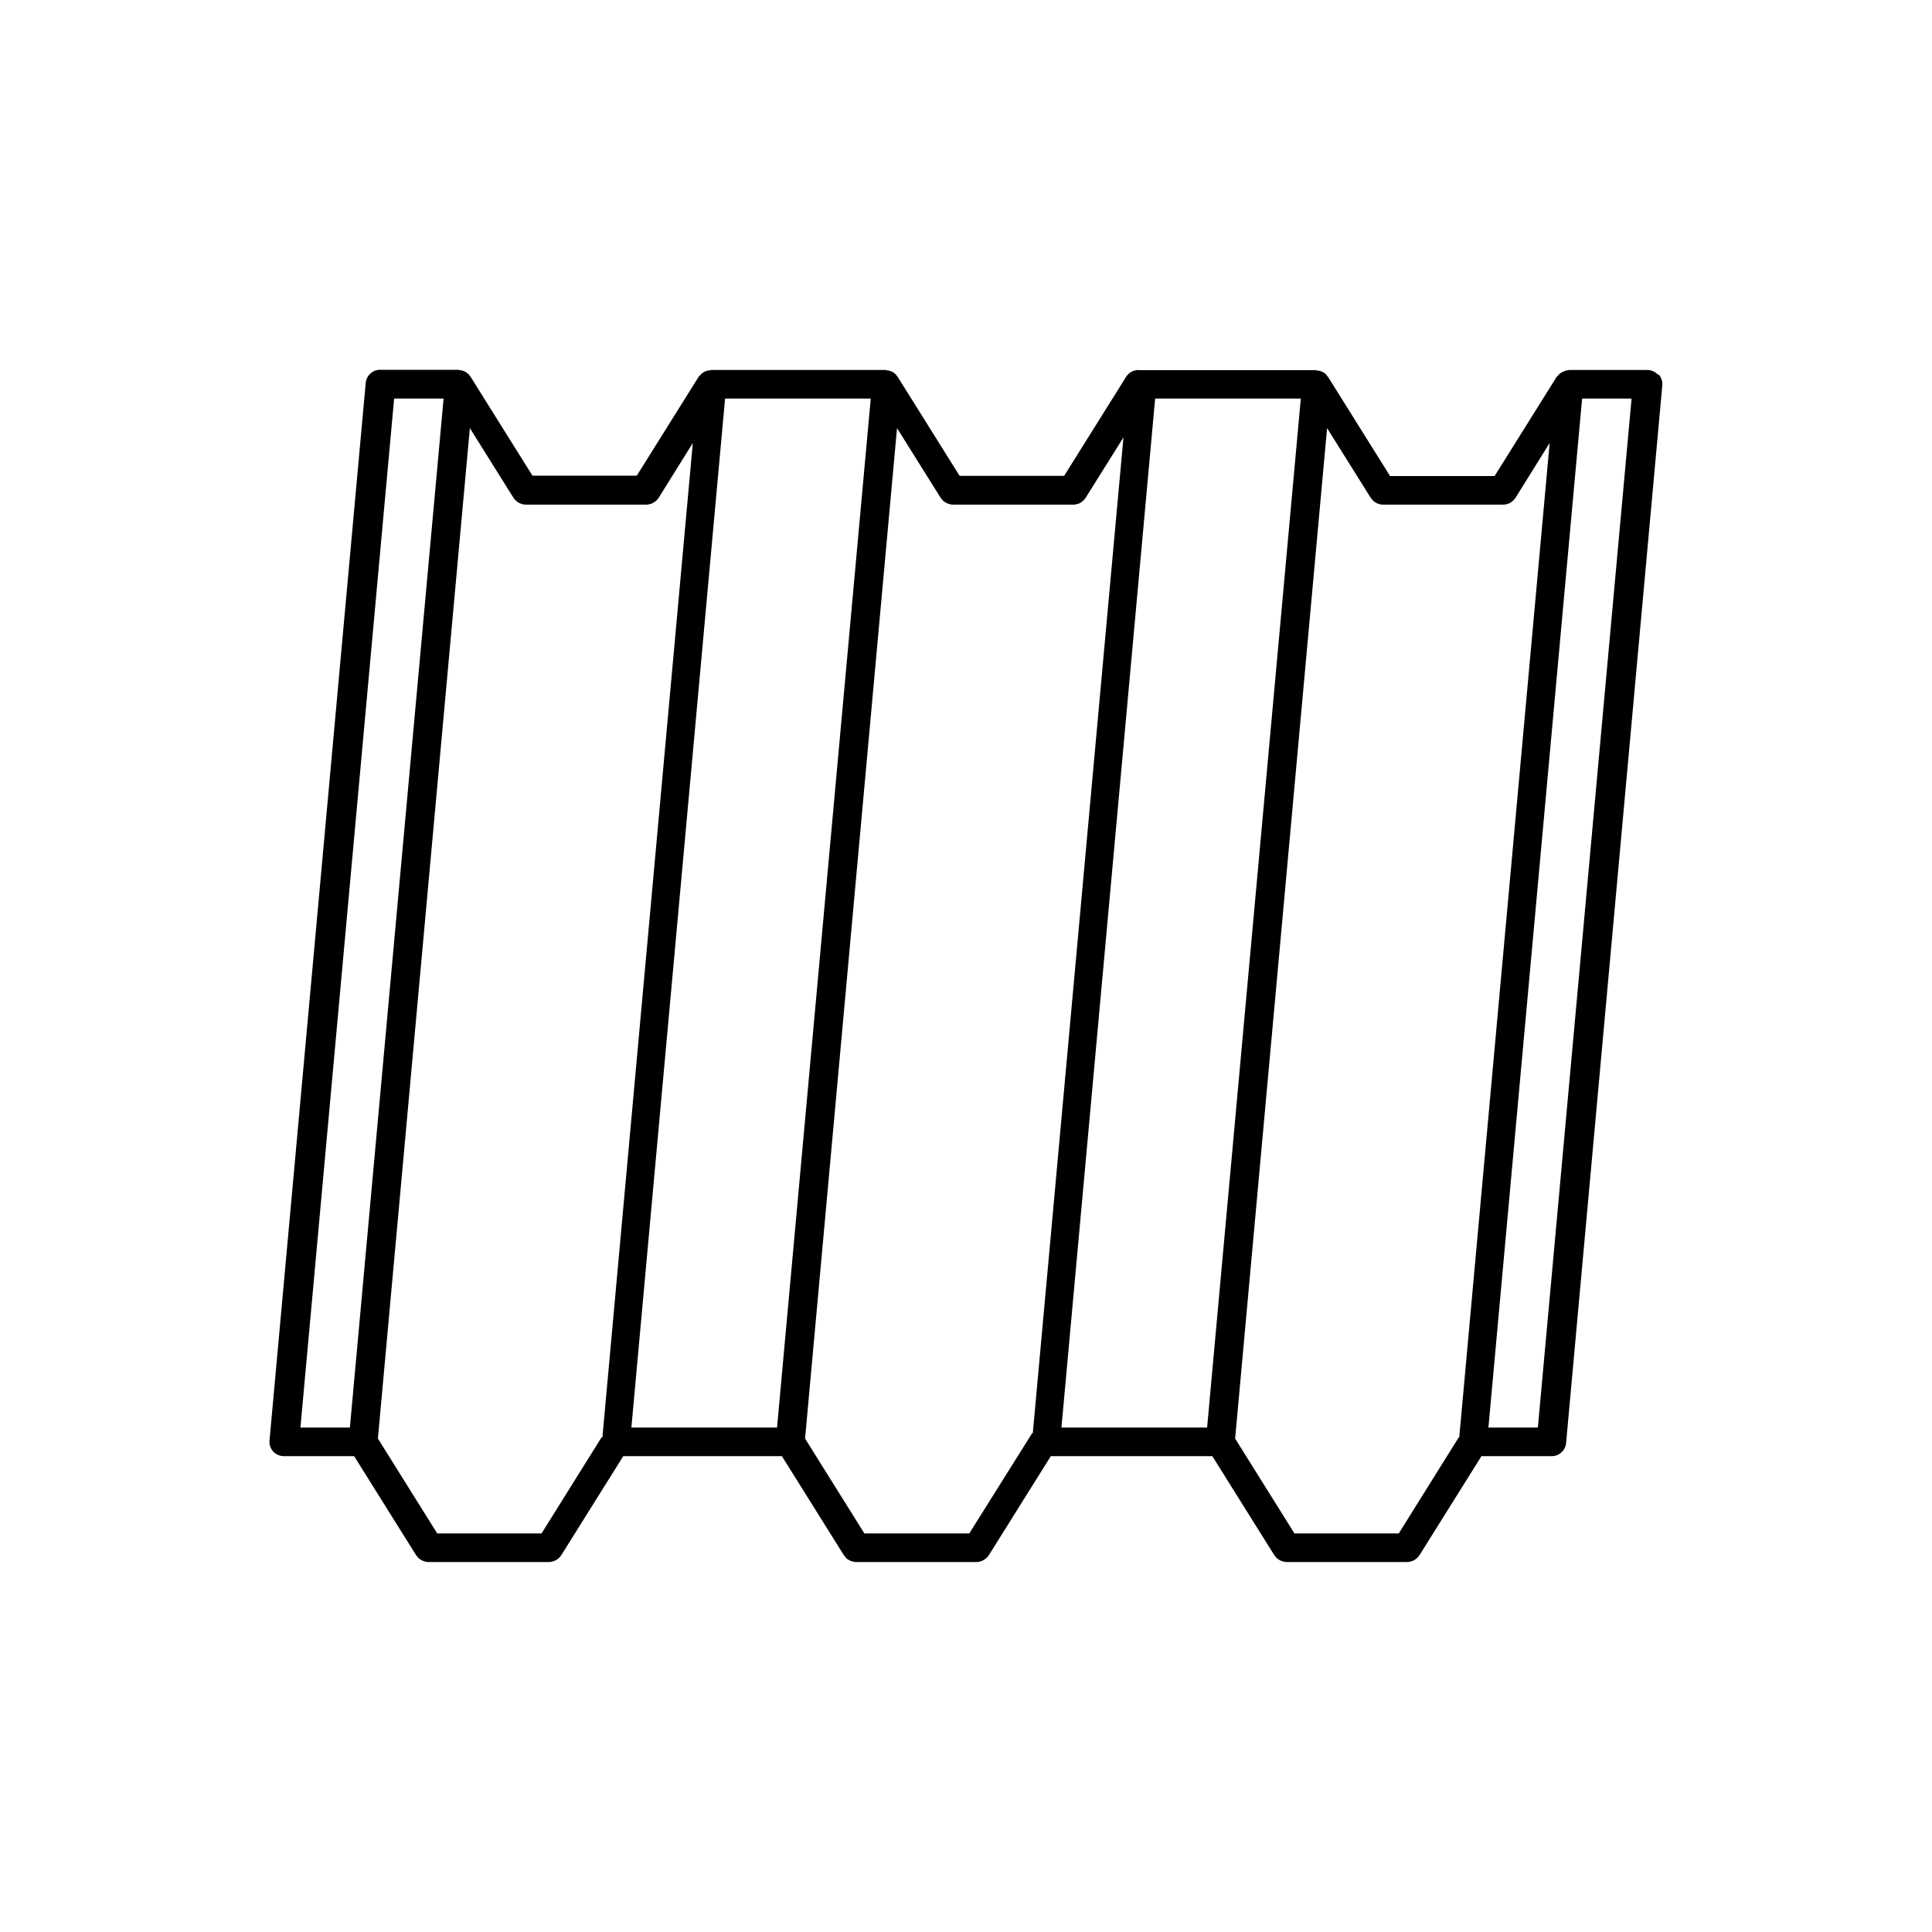 <?xml version="1.0" encoding="UTF-8"?>
<svg xmlns="http://www.w3.org/2000/svg" version="1.1" viewBox="0 0 100 100">
  <defs>
    <style>
      .st0 {
        fill: none;
      }
    </style>
  </defs>
  <g id="BKG-CENTRE">
    <rect class="st0" width="100" height="100"></rect>
  </g>
  <g id="Layer_1">
    <path id="service-colorbond" d="M85.81,19.39c-.14-.15-.34-.24-.55-.24h-4.05s-.05.01-.08.02c-.05,0-.09.01-.13.03-.05.01-.09.04-.14.06-.04.02-.07.04-.11.07-.04.03-.08.08-.12.12-.02.02-.04.04-.06.06l-3.21,5.13h-5.41s-3.21-5.13-3.21-5.13c-.01-.02-.03-.03-.05-.05-.01-.02-.02-.04-.03-.06-.02-.02-.04-.03-.06-.05-.04-.04-.08-.07-.13-.09-.04-.02-.08-.04-.12-.05-.05-.02-.1-.03-.16-.03-.03,0-.05-.02-.08-.02h-9.03s-.03,0-.05,0c-.28-.04-.58.08-.74.34l-3.21,5.13h-5.41l-3.21-5.13s-.03-.03-.05-.05c-.01-.02-.02-.04-.03-.06-.02-.02-.04-.03-.06-.05-.04-.04-.08-.07-.13-.09-.04-.02-.08-.04-.12-.05-.05-.02-.11-.03-.16-.03-.03,0-.05-.02-.07-.02h-9.03s-.06.01-.09.02c-.04,0-.09.01-.13.02-.05.02-.09.04-.14.06-.04.02-.07.04-.1.06-.05.04-.08.08-.12.12-.02.02-.04.04-.06.06l-3.21,5.13h-5.4l-3.21-5.13s-.03-.03-.05-.05c-.01-.02-.02-.04-.03-.06-.02-.02-.04-.03-.06-.04-.04-.04-.08-.07-.13-.1-.04-.02-.08-.04-.12-.05-.05-.02-.11-.03-.16-.03-.03,0-.05-.02-.08-.02h-4.05c-.38,0-.7.29-.74.67l-4.98,54.75c-.02.21.05.41.19.57.14.15.34.24.55.24h3.64l3.21,5.13s.06.07.09.11c0,0,.02.02.03.03.06.06.13.1.21.14.02,0,.03.01.05.02.08.03.17.05.26.05h6.23c.09,0,.17-.02.26-.05.02,0,.04-.01.05-.02.07-.03.15-.08.21-.14,0,0,.02-.02.03-.03.03-.03.06-.07.09-.11l3.21-5.13h8.21l3.21,5.13s.06.07.09.11c0,.01.02.02.02.03.06.06.13.1.21.14.02,0,.03.01.05.02.08.03.17.05.26.05h6.23c.09,0,.17-.02.26-.05.02,0,.04-.01.05-.02.07-.03.14-.08.21-.14.01,0,.02-.02.03-.03.03-.03.06-.07.09-.11l3.21-5.13h8.36l3.21,5.13s.06.07.09.11c0,.01.02.02.03.03.06.06.13.1.21.14.02,0,.04.01.05.02.08.03.17.05.26.05h6.23c.09,0,.17-.02.26-.05.02,0,.04-.01.05-.02.08-.03.14-.08.21-.14.01,0,.02-.02.03-.03.03-.03.06-.07.09-.11l3.21-5.13h3.64c.38,0,.7-.29.74-.67l4.98-54.75c.02-.21-.05-.41-.19-.57h0ZM75.51,74.39l-3.11,4.98h-5.4l-3.07-4.91,4.76-52.3,2.26,3.61s.06.07.09.11c0,.01.02.02.03.03.06.06.13.1.2.14.02,0,.04.01.05.02.08.03.17.05.26.05h6.23c.09,0,.17-.02.26-.05.02,0,.04-.01.05-.02.07-.03.14-.08.2-.14.01,0,.02-.02.03-.03.03-.03.06-.07.09-.11l1.77-2.84-4.68,51.47ZM31.14,74.39l-3.11,4.98h-5.4l-3.07-4.91,4.76-52.3,2.26,3.61s.06.07.09.11c0,0,.02.02.03.03.06.06.13.1.21.14.02,0,.03.01.05.02.08.03.17.05.26.05h6.23c.09,0,.17-.02.26-.05.02,0,.04-.01.05-.02.07-.03.14-.08.21-.14,0,0,.02-.02.03-.03.03-.03.06-.07.09-.11l1.77-2.84-4.68,51.47ZM20.4,20.63h2.56l-4.85,53.26h-2.56l4.85-53.26ZM37.53,20.63h7.54l-4.85,53.26h-7.54s4.85-53.26,4.85-53.26ZM50.14,79.37h-5.4l-3.07-4.91,4.76-52.3,2.26,3.61s.06.07.09.11c0,.01.02.02.03.03.06.06.13.1.21.14.02,0,.04.01.05.02.08.03.17.05.26.05h6.23c.09,0,.17-.02.26-.05.02,0,.04-.01.05-.02.07-.03.14-.08.2-.14.01,0,.02-.02.03-.03.03-.03.06-.07.09-.11l1.96-3.13-4.69,51.52s-.06.05-.08.09l-3.21,5.12ZM59.79,20.63h7.54l-4.85,53.26h-7.54s4.85-53.26,4.85-53.26ZM79.6,73.89h-2.56l4.85-53.26h2.56l-4.85,53.26Z"></path>
  </g>
</svg>
